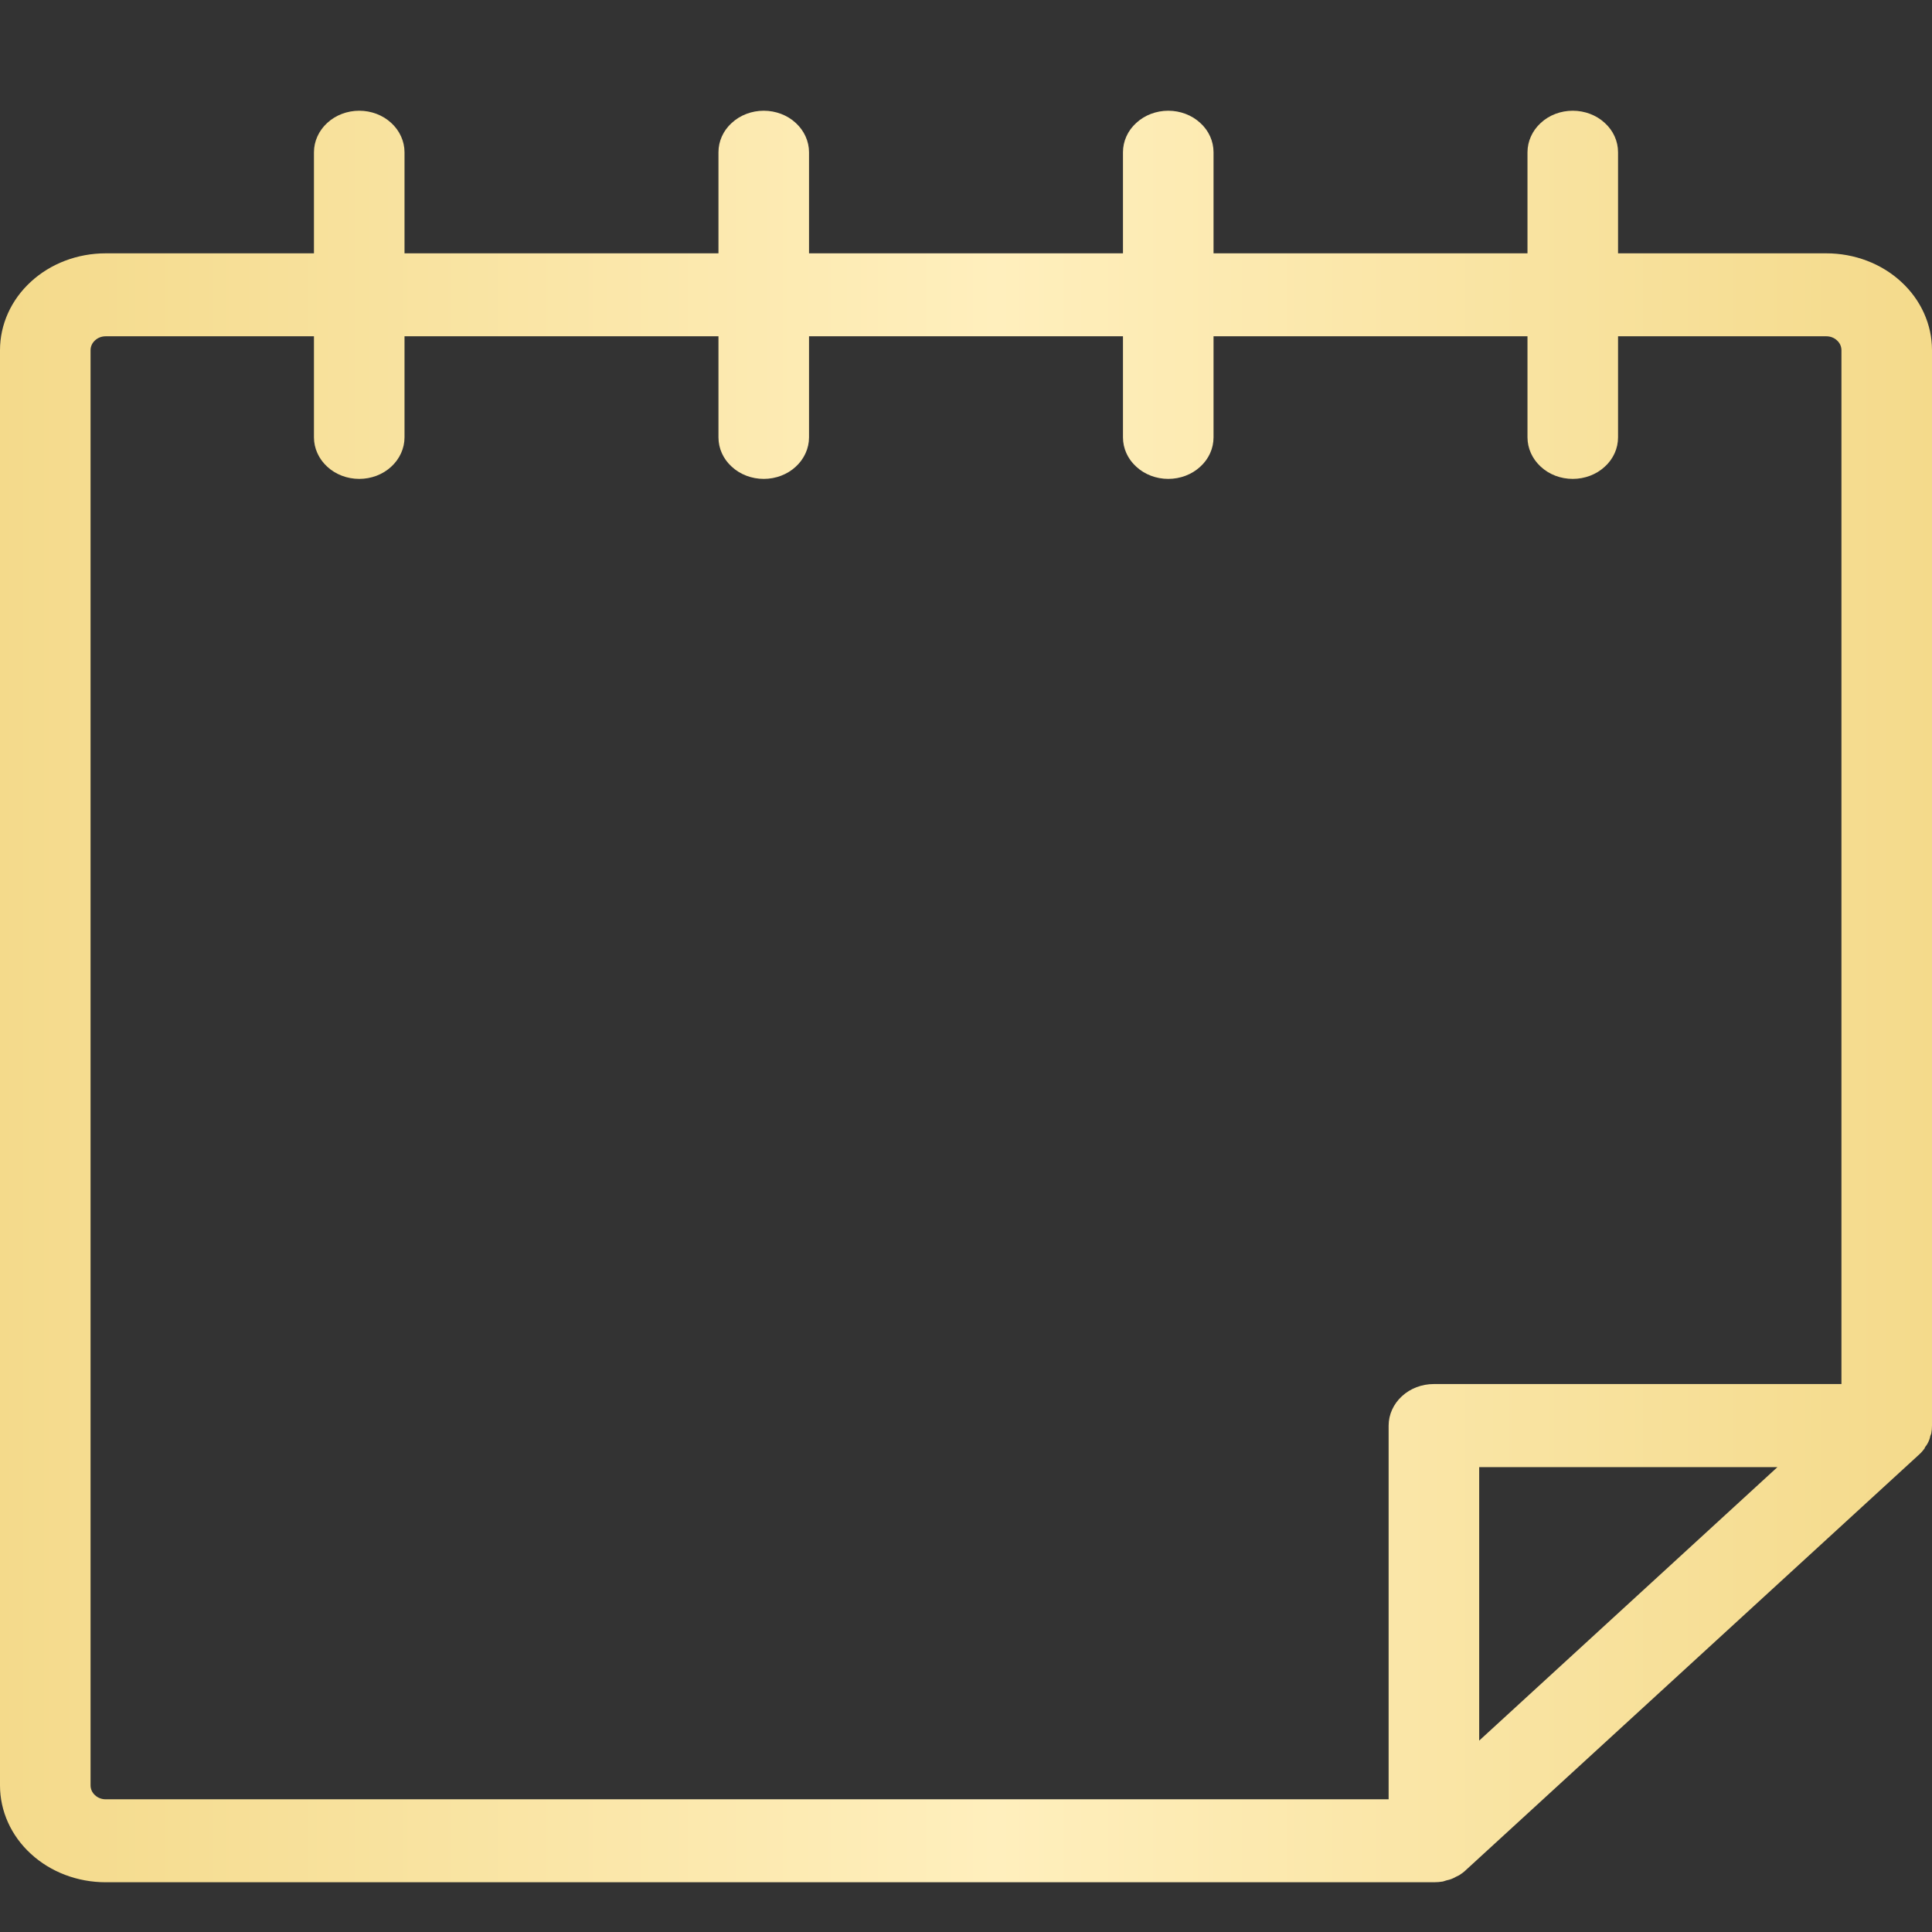 <?xml version="1.0" encoding="UTF-8"?> <svg xmlns="http://www.w3.org/2000/svg" width="16" height="16" viewBox="0 0 16 16" fill="none"><rect x="0" y="0" width="16" height="16" fill="#333333" stroke="none"/> <path d="M15.125 2.098H13.4V1.261C13.4 1.17 13.361 1.082 13.29 1.018C13.22 0.953 13.124 0.917 13.025 0.917C12.925 0.917 12.83 0.953 12.76 1.018C12.69 1.082 12.65 1.17 12.65 1.261V2.098H10.05V1.261C10.05 1.17 10.011 1.082 9.94 1.018C9.87 0.953 9.774 0.917 9.675 0.917C9.576 0.917 9.48 0.953 9.41 1.018C9.339 1.082 9.3 1.17 9.3 1.261V2.098H6.7V1.261C6.7 1.17 6.66 1.082 6.59 1.018C6.52 0.953 6.424 0.917 6.325 0.917C6.226 0.917 6.13 0.953 6.06 1.018C5.989 1.082 5.95 1.17 5.95 1.261V2.098H3.35V1.261C3.35 1.17 3.31 1.082 3.24 1.018C3.17 0.953 3.074 0.917 2.975 0.917C2.876 0.917 2.78 0.953 2.71 1.018C2.64 1.082 2.6 1.17 2.6 1.261V2.098H0.875C0.643 2.098 0.42 2.182 0.256 2.333C0.092 2.483 0 2.687 0 2.9L0 14.786C0 14.999 0.092 15.203 0.256 15.353C0.42 15.504 0.643 15.588 0.875 15.588H11.875C11.9 15.588 11.925 15.586 11.949 15.582L11.981 15.572C12.008 15.567 12.033 15.557 12.055 15.544L12.084 15.53C12.104 15.517 12.124 15.503 12.141 15.486L15.891 12.048C15.909 12.032 15.925 12.014 15.939 11.995C15.939 11.987 15.947 11.979 15.953 11.971C15.967 11.95 15.978 11.927 15.984 11.902C15.984 11.892 15.991 11.883 15.994 11.871C15.998 11.85 16 11.828 16 11.806V2.9C16 2.687 15.908 2.483 15.744 2.333C15.58 2.182 15.357 2.098 15.125 2.098ZM12.25 12.15H14.72L12.25 14.415V12.15ZM0.875 2.785H2.6V3.622C2.6 3.713 2.64 3.801 2.71 3.865C2.78 3.93 2.876 3.966 2.975 3.966C3.074 3.966 3.17 3.93 3.24 3.865C3.31 3.801 3.35 3.713 3.35 3.622V2.785H5.95V3.622C5.95 3.713 5.989 3.801 6.06 3.865C6.13 3.93 6.226 3.966 6.325 3.966C6.424 3.966 6.52 3.93 6.59 3.865C6.66 3.801 6.7 3.713 6.7 3.622V2.785H9.3V3.622C9.3 3.713 9.339 3.801 9.41 3.865C9.48 3.93 9.576 3.966 9.675 3.966C9.774 3.966 9.87 3.93 9.94 3.865C10.011 3.801 10.05 3.713 10.05 3.622V2.785H12.65V3.622C12.65 3.713 12.69 3.801 12.76 3.865C12.83 3.93 12.925 3.966 13.025 3.966C13.124 3.966 13.22 3.93 13.29 3.865C13.361 3.801 13.4 3.713 13.4 3.622V2.785H15.125C15.158 2.785 15.19 2.797 15.213 2.819C15.237 2.84 15.25 2.87 15.25 2.9L15.25 5.227H8H0.75L0.75 2.9C0.75 2.87 0.763 2.84 0.787 2.819C0.81 2.797 0.842 2.785 0.875 2.785ZM0.75 14.786L0.75 5.227H8H15.25L15.25 11.462H11.875C11.775 11.462 11.68 11.498 11.61 11.563C11.54 11.627 11.5 11.715 11.5 11.806V14.901H0.875C0.842 14.901 0.81 14.889 0.787 14.867C0.763 14.846 0.75 14.816 0.75 14.786Z" fill="url(#paint0_linear_74_1011)"></path> <defs> <linearGradient id="paint0_linear_74_1011" x1="0" y1="8.253" x2="16" y2="8.253" gradientUnits="userSpaceOnUse"> <stop stop-color="#F4DA8B"></stop> <stop offset="0" stop-color="#F4DA8B"></stop> <stop offset="0.516" stop-color="#FFEFBD"></stop> <stop offset="1" stop-color="#F4DA8B"></stop> </linearGradient> </defs> </svg> 